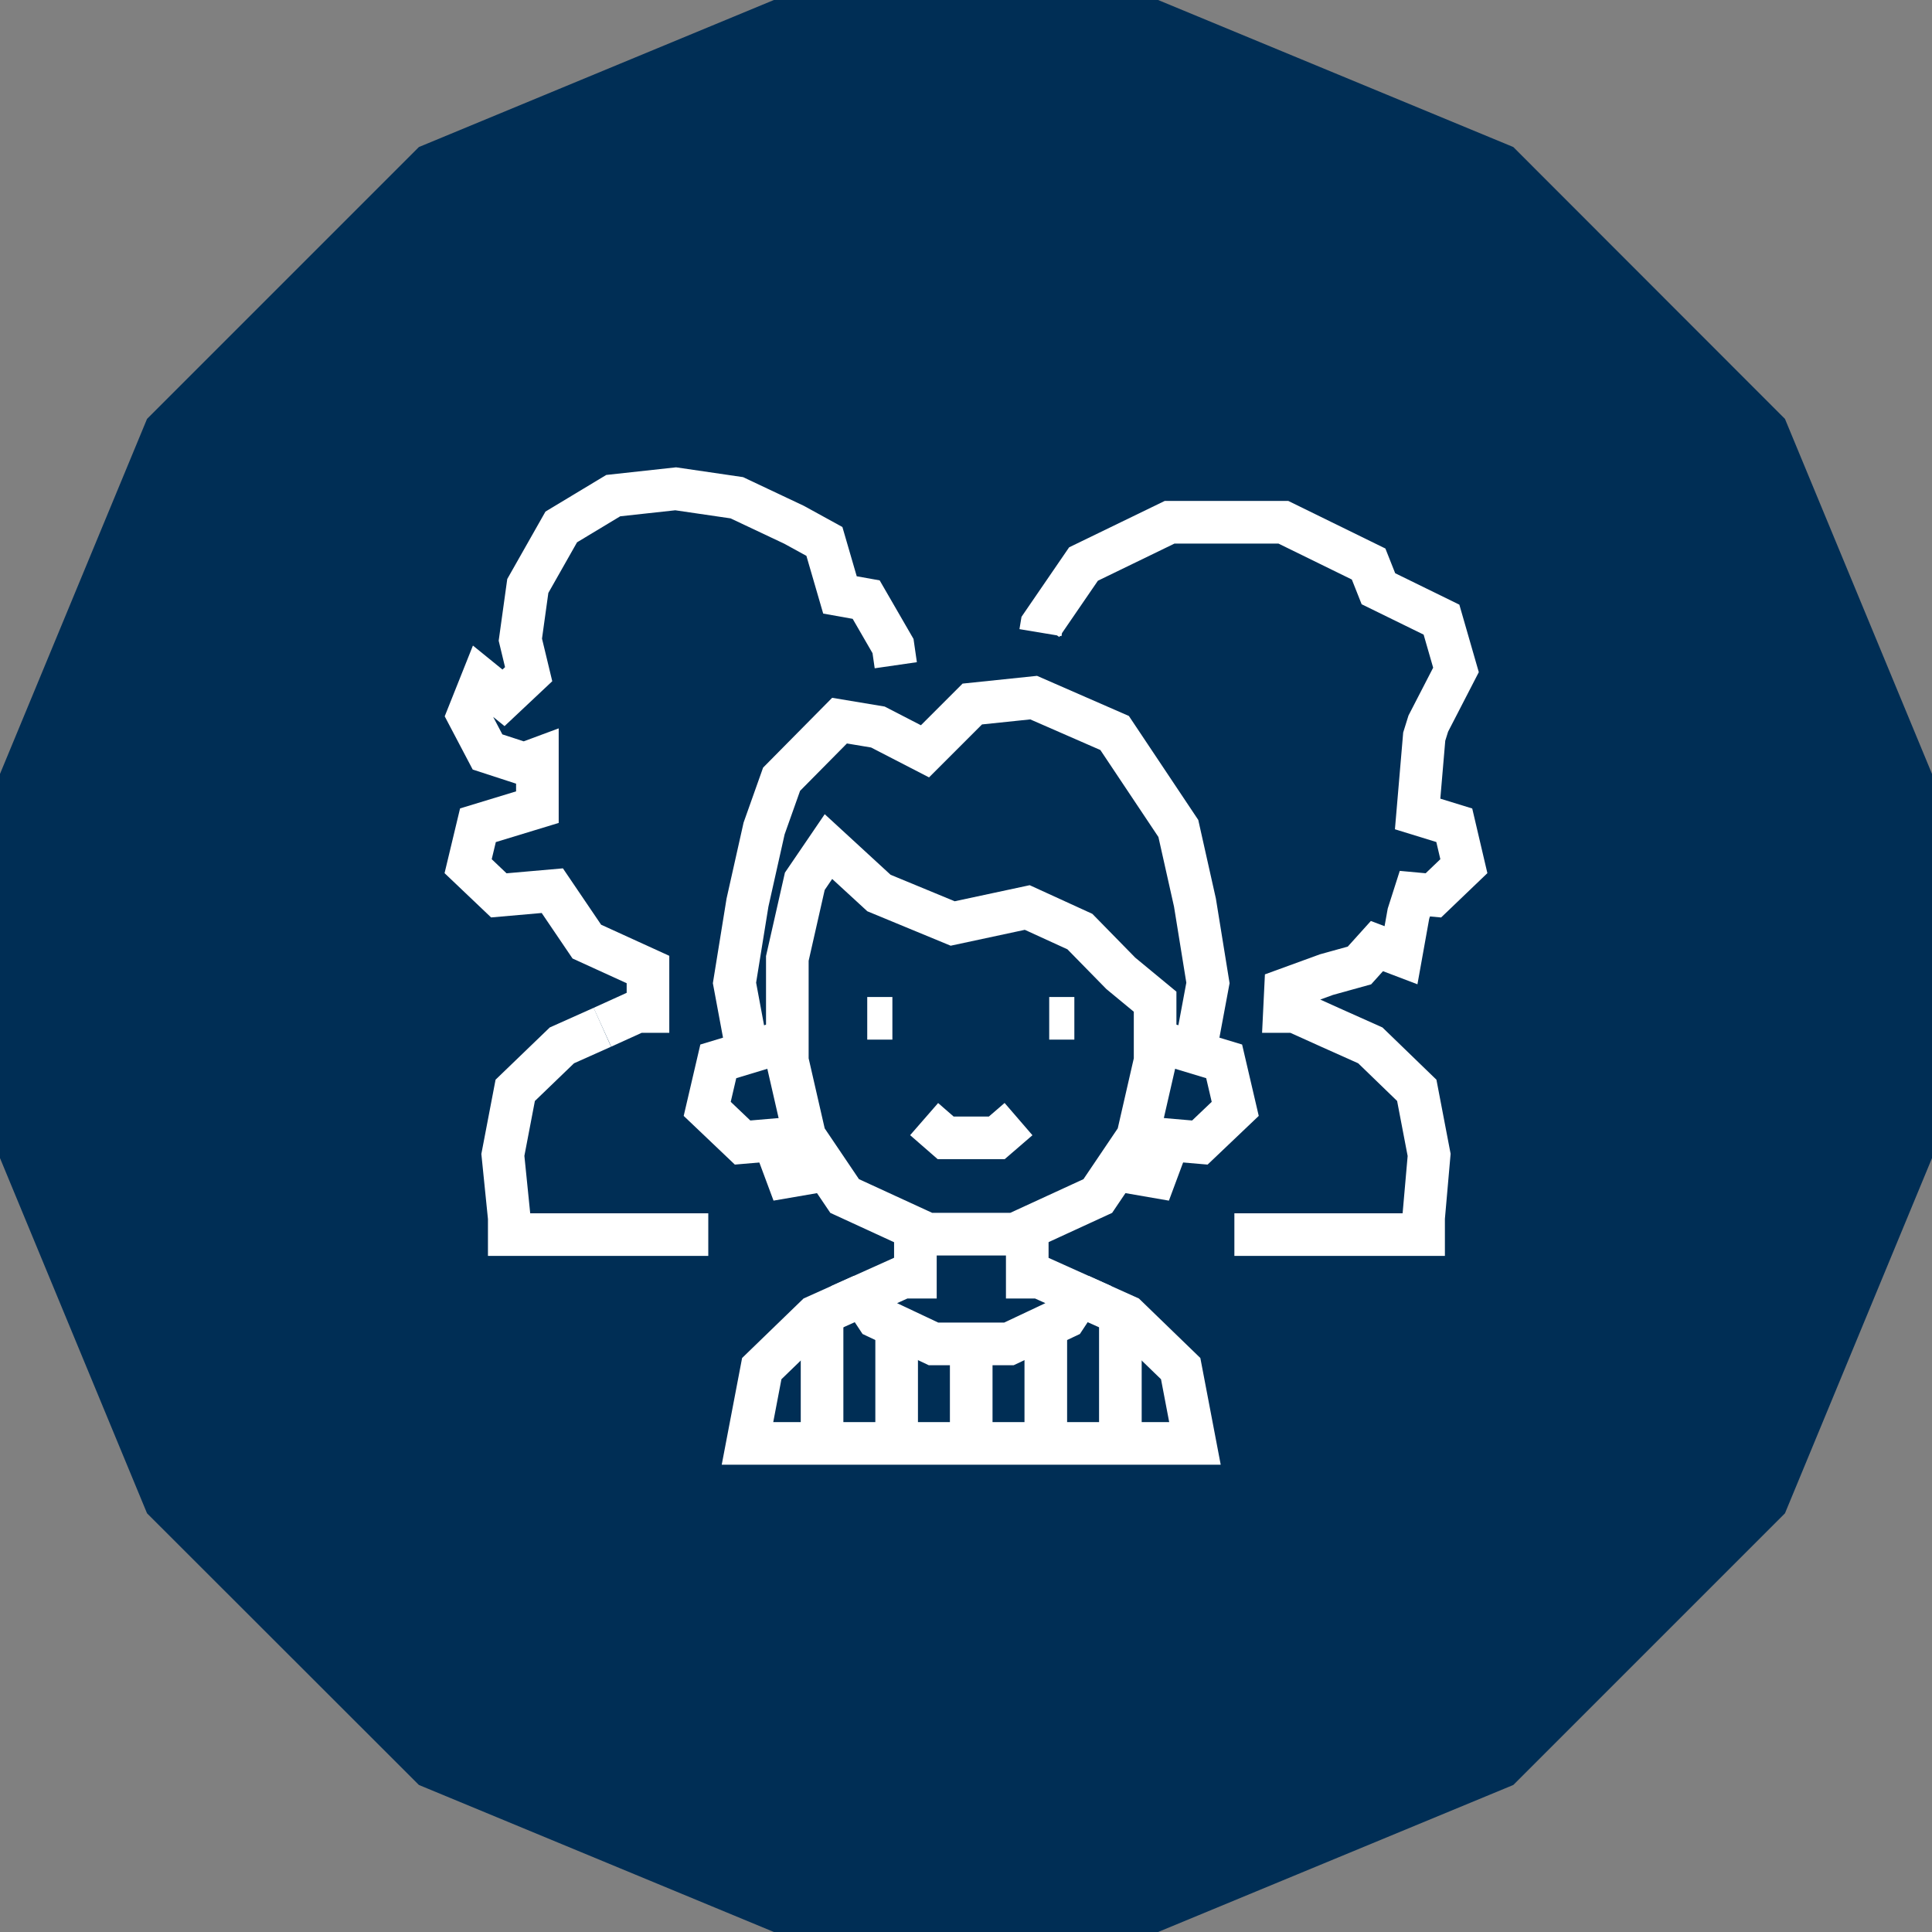 <?xml version="1.0" encoding="UTF-8"?> <!-- Generator: Adobe Illustrator 25.2.1, SVG Export Plug-In . SVG Version: 6.00 Build 0) --> <svg xmlns="http://www.w3.org/2000/svg" xmlns:xlink="http://www.w3.org/1999/xlink" version="1.1" id="Ebene_1" x="0px" y="0px" viewBox="0 0 90.67 90.67" style="enable-background:new 0 0 90.67 90.67;" xml:space="preserve"><rect x="0" y="0" width="90.67" height="90.67" fill="#808080" stroke="none"/> <style type="text/css"> .st0{fill:#005CA9;} .st1{fill:#FFFFFF;} .st2{fill:#333333;} .st3{fill:none;stroke:#333333;stroke-miterlimit:10;} .st4{fill:#E2E3E4;} .st5{fill:#DBDCDD;} .st6{fill:#E5E6E7;} .st7{fill:#EBECEC;} .st8{fill:#F7F7F8;} .st9{fill:#D4D5D6;} .st10{fill:#C8CACB;} .st11{fill:#C0C1C3;} .st12{fill:#B4B6B8;} .st13{fill:#C4C5C7;} .st14{fill:#BBBDBF;} .st15{fill:#DFE0E1;} .st16{fill:#A8ABAD;} .st17{fill:#CFD1D2;} .st18{fill:#7D7F81;} .st19{fill:#929497;} .st20{fill:#9C9EA1;} .st21{fill:#F1F1F2;} .st22{fill:#E8E8E9;} .st23{fill:#C1C3C5;} .st24{fill:#A1A3A5;} .st25{fill:#B0B2B4;} .st26{fill:none;stroke:#333333;stroke-width:2;stroke-miterlimit:10;} .st27{fill:none;stroke:#333333;stroke-width:1.5;stroke-miterlimit:10;} .st28{fill:#52AE32;} .st29{fill:#75BE5B;} .st30{fill:#3E8326;} .st31{fill:#BADFAD;} .st32{fill:#97CE84;} .st33{fill:#295719;} .st34{fill:#7A4A13;} .st35{fill:#B66E1C;} .st36{fill:#F39325;} .st37{fill:#F5A951;} .st38{fill:#F8BE7C;} .st39{fill:#FAD4A8;} .st40{fill:#73003F;} .st41{fill:#AD005F;} .st42{fill:#E6007E;} .st43{fill:#F3D02C;} .st44{fill:#EB95BD;} .st45{fill:#69C5C0;} .st46{fill:#FAECAB;} .st47{fill:#F7D5E5;} .st48{fill:#C3E8E6;} .st49{fill:#EB3398;} .st50{fill:#F066B2;} .st51{fill:#F599CB;} .st52{fill:#4D4D4D;} .st53{fill:#B8B8B8;} .st54{fill:#00457F;} .st55{fill:#002E55;} .st56{fill:#99BEDD;} .st57{fill:#669DCB;} .st58{fill:#337DBA;} .st59{fill:#0069B4;} .st60{fill:#0075BF;} .st61{fill:#0080C9;} .st62{fill:#008BD2;} .st63{fill:#0095DB;} .st64{fill:#85A4BE;} .st65{fill:#8FB2CE;} .st66{fill:#8AABC6;} .st67{fill:#95B8D6;} .st68{fill:#7F9DB5;} .st69{fill:#73B45A;} .st70{fill:#93C280;} .st71{fill:#6FAD57;} .st72{fill:#8EBB7B;} .st73{fill:#ADCAA2;} .st74{fill:#B4D2A8;} .st75{fill:#E5B175;} .st76{fill:#DCAA70;} .st77{fill:#EFB779;} .st78{fill:#C99C67;} .st79{fill:#D3A36C;} .st80{fill:#D16399;} .st81{fill:#D9669F;} .st82{fill:#C95F93;} .st83{opacity:0.25;fill:url(#SVGID_1_);} .st84{fill:none;stroke:#FFFFFF;stroke-miterlimit:10;} .st85{fill:none;stroke:#FFFFFF;stroke-width:2;stroke-miterlimit:10;} .st86{fill:none;stroke:#FFFFFF;stroke-width:1.5;stroke-miterlimit:10;} .st87{fill:none;stroke:#000000;stroke-miterlimit:10;} .st88{fill:none;stroke:#000000;stroke-width:2;stroke-miterlimit:10;} .st89{fill:none;stroke:#000000;stroke-width:1.5;stroke-miterlimit:10;} .st90{opacity:0.25;fill:url(#SVGID_2_);} .st91{fill:none;stroke:#1D1D1B;stroke-miterlimit:10;} .st92{fill:none;stroke:#1D1D1B;stroke-miterlimit:10;stroke-dasharray:12.37,12.37;} .st93{fill:none;stroke:#002E55;stroke-width:2;stroke-miterlimit:10;} .st94{fill:none;stroke:#1D1D1B;stroke-width:0.5;stroke-miterlimit:10;} .st95{fill:none;stroke:#B8B8B8;stroke-width:2;stroke-miterlimit:10;} </style> <polygon class="st55" points="54.35,0 36.32,0 19.66,6.9 6.9,19.66 0,36.32 0,54.35 6.9,71.02 19.66,83.77 36.32,90.67 54.35,90.67 71.02,83.77 83.77,71.02 90.67,54.35 90.67,36.32 83.77,19.66 71.02,6.9 "></polygon> <g> <polyline class="st85" points="50.68,60.79 52.88,61.78 55.41,64.23 56.08,67.74 35.08,67.74 35.75,64.23 38.28,61.78 40.48,60.79 "></polyline> <polyline class="st85" points="48.21,57.66 48.21,59.94 48.79,59.94 50.68,60.79 50,61.82 47.35,63.07 43.81,63.07 41.16,61.82 40.48,60.79 42.37,59.94 42.96,59.94 42.96,57.66 "></polyline> <polyline class="st85" points="53.4,53.37 56.31,53.62 57.97,52.04 57.45,49.81 54.21,48.83 "></polyline> <polyline class="st85" points="37.76,53.37 34.85,53.62 33.19,52.04 33.71,49.81 36.95,48.83 "></polyline> <polyline class="st85" points="43.37,52.52 44.38,53.4 46.78,53.4 47.8,52.52 "></polyline> <polyline class="st85" points="54.85,53.5 54.21,55.22 52.36,54.9 "></polyline> <polyline class="st85" points="36.31,53.5 36.95,55.22 38.81,54.9 "></polyline> <line class="st85" x1="38.58" y1="67.57" x2="38.58" y2="61.67"></line> <line class="st85" x1="42.08" y1="67.57" x2="42.08" y2="62.27"></line> <line class="st85" x1="45.58" y1="67.57" x2="45.58" y2="63.07"></line> <line class="st85" x1="49.08" y1="67.57" x2="49.08" y2="62.27"></line> <line class="st85" x1="52.58" y1="67.57" x2="52.58" y2="61.67"></line> <polyline class="st85" points="56.08,49.4 56.69,46.13 56.08,42.36 55.3,38.88 52.31,34.4 48.51,32.74 45.63,33.04 43.41,35.26 41.2,34.12 39.4,33.82 36.68,36.57 35.86,38.88 35.08,42.36 34.47,46.13 35.08,49.4 "></polyline> <polygon class="st85" points="54.21,49.78 53.39,53.36 51.52,56.13 47.63,57.92 43.53,57.92 39.64,56.13 37.77,53.36 36.95,49.78 36.95,44.98 37.77,41.36 38.88,39.73 41.25,41.91 44.71,43.34 48.21,42.59 50.68,43.72 52.6,45.68 54.21,47.01 "></polygon> <line class="st85" x1="40.7" y1="47.79" x2="41.88" y2="47.79"></line> <line class="st85" x1="49.24" y1="47.79" x2="50.42" y2="47.79"></line> <g> <polyline class="st85" points="57.93,57.94 66.81,57.94 66.81,57.16 67.07,54.2 66.49,51.17 64.31,49.06 62.41,48.21 60.77,47.47 60.28,47.47 60.33,46.44 62.25,45.74 63.8,45.31 64.62,44.4 65.75,44.83 66.1,42.88 66.4,41.94 67.27,42.02 68.7,40.65 68.25,38.73 66.53,38.2 66.84,34.57 67.03,33.96 68.33,31.44 67.65,29.08 64.69,27.63 64.23,26.47 60.23,24.51 54.89,24.51 50.85,26.47 48.89,29.33 48.83,29.69 "></polyline> </g> <g> <polyline class="st85" points="33.24,57.94 23.9,57.94 23.9,57.16 23.6,54.2 24.18,51.17 26.37,49.06 28.27,48.21 "></polyline> <polyline class="st85" points="42.04,31.22 41.91,30.32 40.65,28.14 39.42,27.92 38.69,25.41 37.27,24.63 34.58,23.36 31.71,22.94 28.78,23.26 26.34,24.73 24.77,27.5 24.42,30.02 24.81,31.64 23.63,32.75 22.62,31.93 21.97,33.56 22.88,35.29 24.6,35.85 25.22,35.62 25.22,37.88 22.43,38.73 21.97,40.65 23.41,42.02 25.92,41.8 27.54,44.19 30.41,45.5 30.41,47.47 29.9,47.47 28.27,48.21 "></polyline> </g> </g> </svg> 